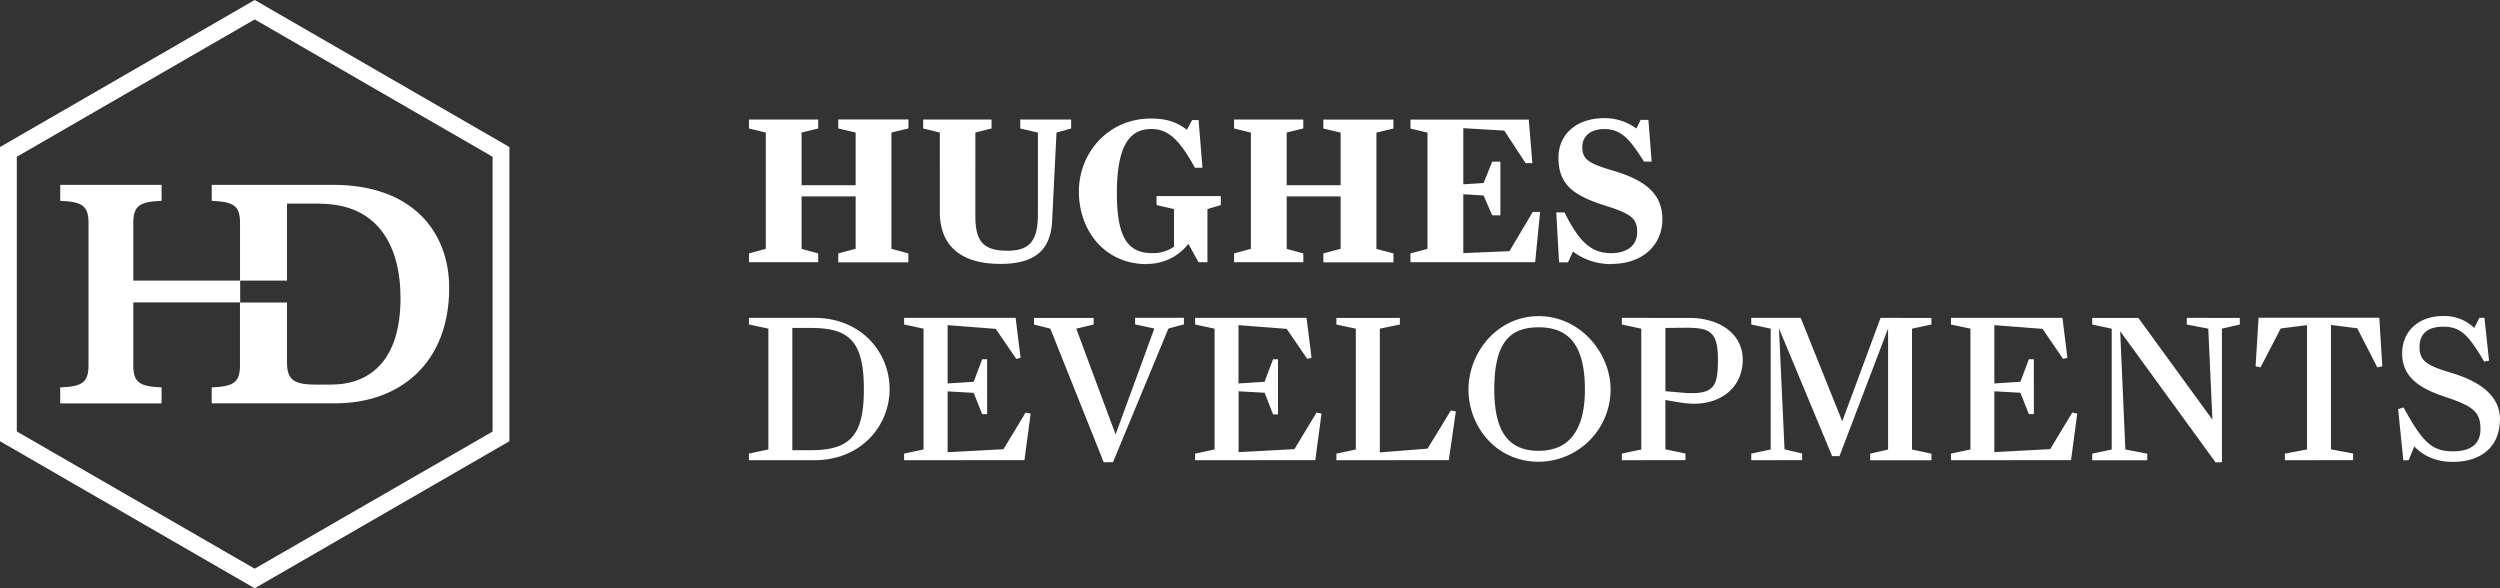 <svg xmlns="http://www.w3.org/2000/svg" viewBox="0 0 838.55 197.32"><rect x="0" y="0" width="838.55" height="197.32" fill="#333333" stroke="none"/><defs><style>.cls-1{fill:#fff;}</style></defs><title>Asset 1</title><g id="Layer_2" data-name="Layer 2"><g id="Layer_1-2" data-name="Layer 1"><g id="Layer_2-2" data-name="Layer 2"><g id="Layer_1-2-2" data-name="Layer 1-2"><path class="cls-1" d="M170.86,148V49.32L85.43,0,0,49.32V148l85.43,49.32Zm-5.64-3.25-79.79,46L5.64,144.72V52.58L85.43,6.51l79.79,46.07v92.17ZM71,135.29v-5.36c7-.28,9.49-1.41,9.49-7.33V101.42H44.71v21.19c0,5.92,2.44,7,9.49,7.33v5.36h-34v-5.36c7-.28,9.49-1.41,9.49-7.33V74.69c0-5.92-2.44-7-9.49-7.33V62h34v5.36c-7,.28-9.49,1.41-9.49,7.33V94.12h35.8V74.69c0-5.92-2.44-7-9.49-7.33V62h40.75c26.68,0,38.9,15.88,38.9,34.58,0,25.09-16.44,38.71-38.24,38.71Zm36.14-67H96.27V94.11H80.56v7.36H96.27v20.2c0,6.11,2.82,7.33,9.77,7.33h5c13.15,0,23.3-8.17,23.3-29,0-18.13-8-31.66-27.15-31.66Z"/><path class="cls-1" d="M273.21,154.36c15.61,0,25.18-11.52,25.18-23.87s-9.57-23.87-25.18-23.87h-22v2.22l6.52,1.39v40.52l-6.52,1.39v2.22ZM265.79,110H272c12.63,0,17.76,4.23,17.76,20.47C289.8,146,285.22,151,272,151h-6.24V110Zm77.83,44.33,2.08-15.61-1.7-.32-7.42,12.28-18.73,1v-20.4l8.74.49,2.85,7.15h1.66V120.5h-1.66l-2.85,7.56-8.74.56V109.06L334,110.31l6.87,10.06,1.46-.35-1.67-13.39h-37.4v2.22l6.52,1.39v40.52l-6.52,1.39v2.22Zm29.7.69,18.59-44.82,5.2-1.39v-2.22H380.74v2.22l6.45,1.39-13,35.52L361,110.24l5.83-1.39v-2.22h-20v2.22l5.48,1.39,17.9,44.82Zm67.86-.69,2.08-15.61-1.66-.35-7.42,12.28-18.73,1v-20.4l8.74.49L427,139h1.66V120.5H427l-2.84,7.56-8.74.56V109.06l16.17,1.25,6.87,10.06,1.46-.35-1.67-13.39H400.87v2.22l6.52,1.39v40.52l-6.52,1.39v2.22Zm44.78,0L488.32,138l-1.66-.35-7.84,12.84-16,1.25v-41.5l6.73-1.39v-2.22h-21.3v2.22l6.52,1.39v40.52l-6.52,1.39v2.22Zm54.26-23.66c0-12.42-10.27-24.63-24.14-24.63s-23.52,12.21-23.52,24.63,9.3,24.21,23.52,24.21a24.25,24.25,0,0,0,24.14-24.21Zm-39,0c0-15,4.58-20.88,14.85-20.88,10,0,15.54,5.76,15.54,20.88,0,14.43-5.9,20.54-15.54,20.54-9.85,0-14.85-6.11-14.85-20.54Zm64.11,23.66v-2.22l-6.73-1.39V134.17l4.51.76a32,32,0,0,0,5,.49c10.13,0,16.44-6.31,16.44-14.71,0-8.95-8-14.08-18-14.08H544v2.22l6.52,1.39v40.52L544,152.14v2.22Zm.35-44.4c8,0,10.55,1.46,10.55,10.75,0,8-1,11.17-8.53,11.17a29.63,29.63,0,0,1-3.4-.14l-5.69-.49V110Zm38.79,44.4v-2.22l-5.9-1.39-1.87-40.59L614.54,153H617l16.3-42.81v40.59l-6,1.39v2.22h20.54v-2.22l-6.52-1.39V110.24l6.52-1.39v-2.22H630.77l-12.84,34.69L604,106.63H587.41v2.22l6.52,1.39v40.52l-6.52,1.39v2.22Zm90.2,0,2.08-15.61-1.66-.35-7.42,12.28-18.73,1v-20.4l8.74.49,2.84,7.15h1.67V120.5h-1.67l-2.84,7.56-8.74.56V109.06l16.17,1.25L692,120.37l1.45-.35-1.66-13.39h-37.4v2.22l6.53,1.39v40.52l-6.53,1.39v2.22Zm50.61.69V110.24l6-1.39v-2.22H733.49v2.22l7.21,1.39,1.39,30.53-24.84-34.13H701.78v2.22l6.53,1.39v40.52l-6.53,1.39v2.22h18.46v-2.22l-7.35-1.39-1.74-39.68,32,44Zm44-.69v-2.22l-7.42-1.39V109l8.81,1.11,6.73,13.11,1.67-.35-1-16.3h-40.5l-1,16.3,1.66.35L765,110.17l8.81-1.11v41.7l-7.42,1.39v2.22Zm49.27-13.6c0-8.74-8-13.18-16.38-15.68-8-2.43-10.61-3.82-10.61-8.67,0-4.65,3-6.8,7.9-6.8,5.83,0,8.4,2.57,13.81,11.73l1.6-.35-1.53-14.36h-1.73l-1.67,3.4a14.57,14.57,0,0,0-10.34-4c-8.67,0-13.87,5.34-13.87,12.56,0,8.46,6.8,12.07,14.71,14.64,8.81,3,11.56,4.8,11.56,10.69,0,5.48-3.82,7.49-9.23,7.49-7.28,0-10.27-3.33-16.58-14.71l-1.81.56,1.74,17.14h1.8l1.87-4.65c2.5,2.64,6.53,5.2,12.9,5.2,9.92,0,15.82-5.41,15.82-14.15Z"/><path class="cls-1" d="M251.22,87.94h23.22V85l-5.57-1.52V65.87H287V83.45L281.17,85v3h23.51V85L299,83.45v-39l5.71-1.37v-3H281.17v3L287,44.46V62.11H268.87V44.46l5.57-1.37v-3H251.22v3l5.64,1.37v39L251.22,85v2.94Zm84.27.58c12.37,0,17.07-5.28,17.43-14.76l1.45-29.29,4.92-1.37v-3H342.21v3l5.93,1.37V71.73c0,8.61-2.39,12.37-10.2,12.37-8.1,0-10.78-3.11-10.78-11.57V44.46l5.43-1.37v-3H309.66v3l5.57,1.37V71.08c0,11.79,7.6,17.43,20.25,17.43Zm49.11,0a17.36,17.36,0,0,0,14-6.73l3.4,6.15h3V70.14l4.48-1.37v-3H387.93v3l5.86,1.37V82.73a12.17,12.17,0,0,1-7.31,2.17c-7.74,0-11.86-4.56-11.86-20,0-16.2,4.34-21.63,11.57-21.63,5.57,0,9.4,3.47,14.61,13h2.53l-1.3-16h-2.17l-1.74,3.25c-2.75-2-5.79-3.76-12.08-3.76-14.47,0-24.16,11.65-24.16,24.45,0,13.31,8.82,24.38,22.71,24.38Zm29.34-.58h23.22V85l-5.57-1.52V65.87h18.08V83.45L443.88,85v3h23.51V85l-5.71-1.52v-39l5.71-1.37v-3H443.88v3l5.79,1.37V62.11H431.58V44.46l5.57-1.37v-3H413.93v3l5.64,1.37v39L413.93,85v2.94Zm59.17,0h41.81l1.66-16.85h-2.46L506.3,84.25l-15.48.65V65.15l6.8.43,2.89,6.65h2.75v-18h-2.75l-2.89,7.16-6.8.43V43l13.74.8,7.16,10.92H514l-1.23-14.61H473.1v3l5.71,1.37v39L473.1,85v2.94Zm67.48.58c10.42,0,17-6.37,17-15s-5.86-13-16-16.13c-8.68-2.53-10.85-3.83-10.85-8.1,0-3.54,2.68-6,7.38-6,5.79,0,8.68,3.62,13.31,10.92H554l-1.09-14h-2.6l-1.45,2.89a17.91,17.91,0,0,0-10.71-3.47c-9.48,0-15.41,5.5-15.41,13.24,0,8.82,4.63,12.59,15.55,16.06,8.75,2.75,10.85,4.27,10.85,8.9s-3.54,7.09-8.82,7.09c-6.94,0-10.92-4.41-15.55-13.67H522L522.94,88h3l1.66-3.62a21.16,21.16,0,0,0,13,4.2Z"/></g></g></g></g></svg>